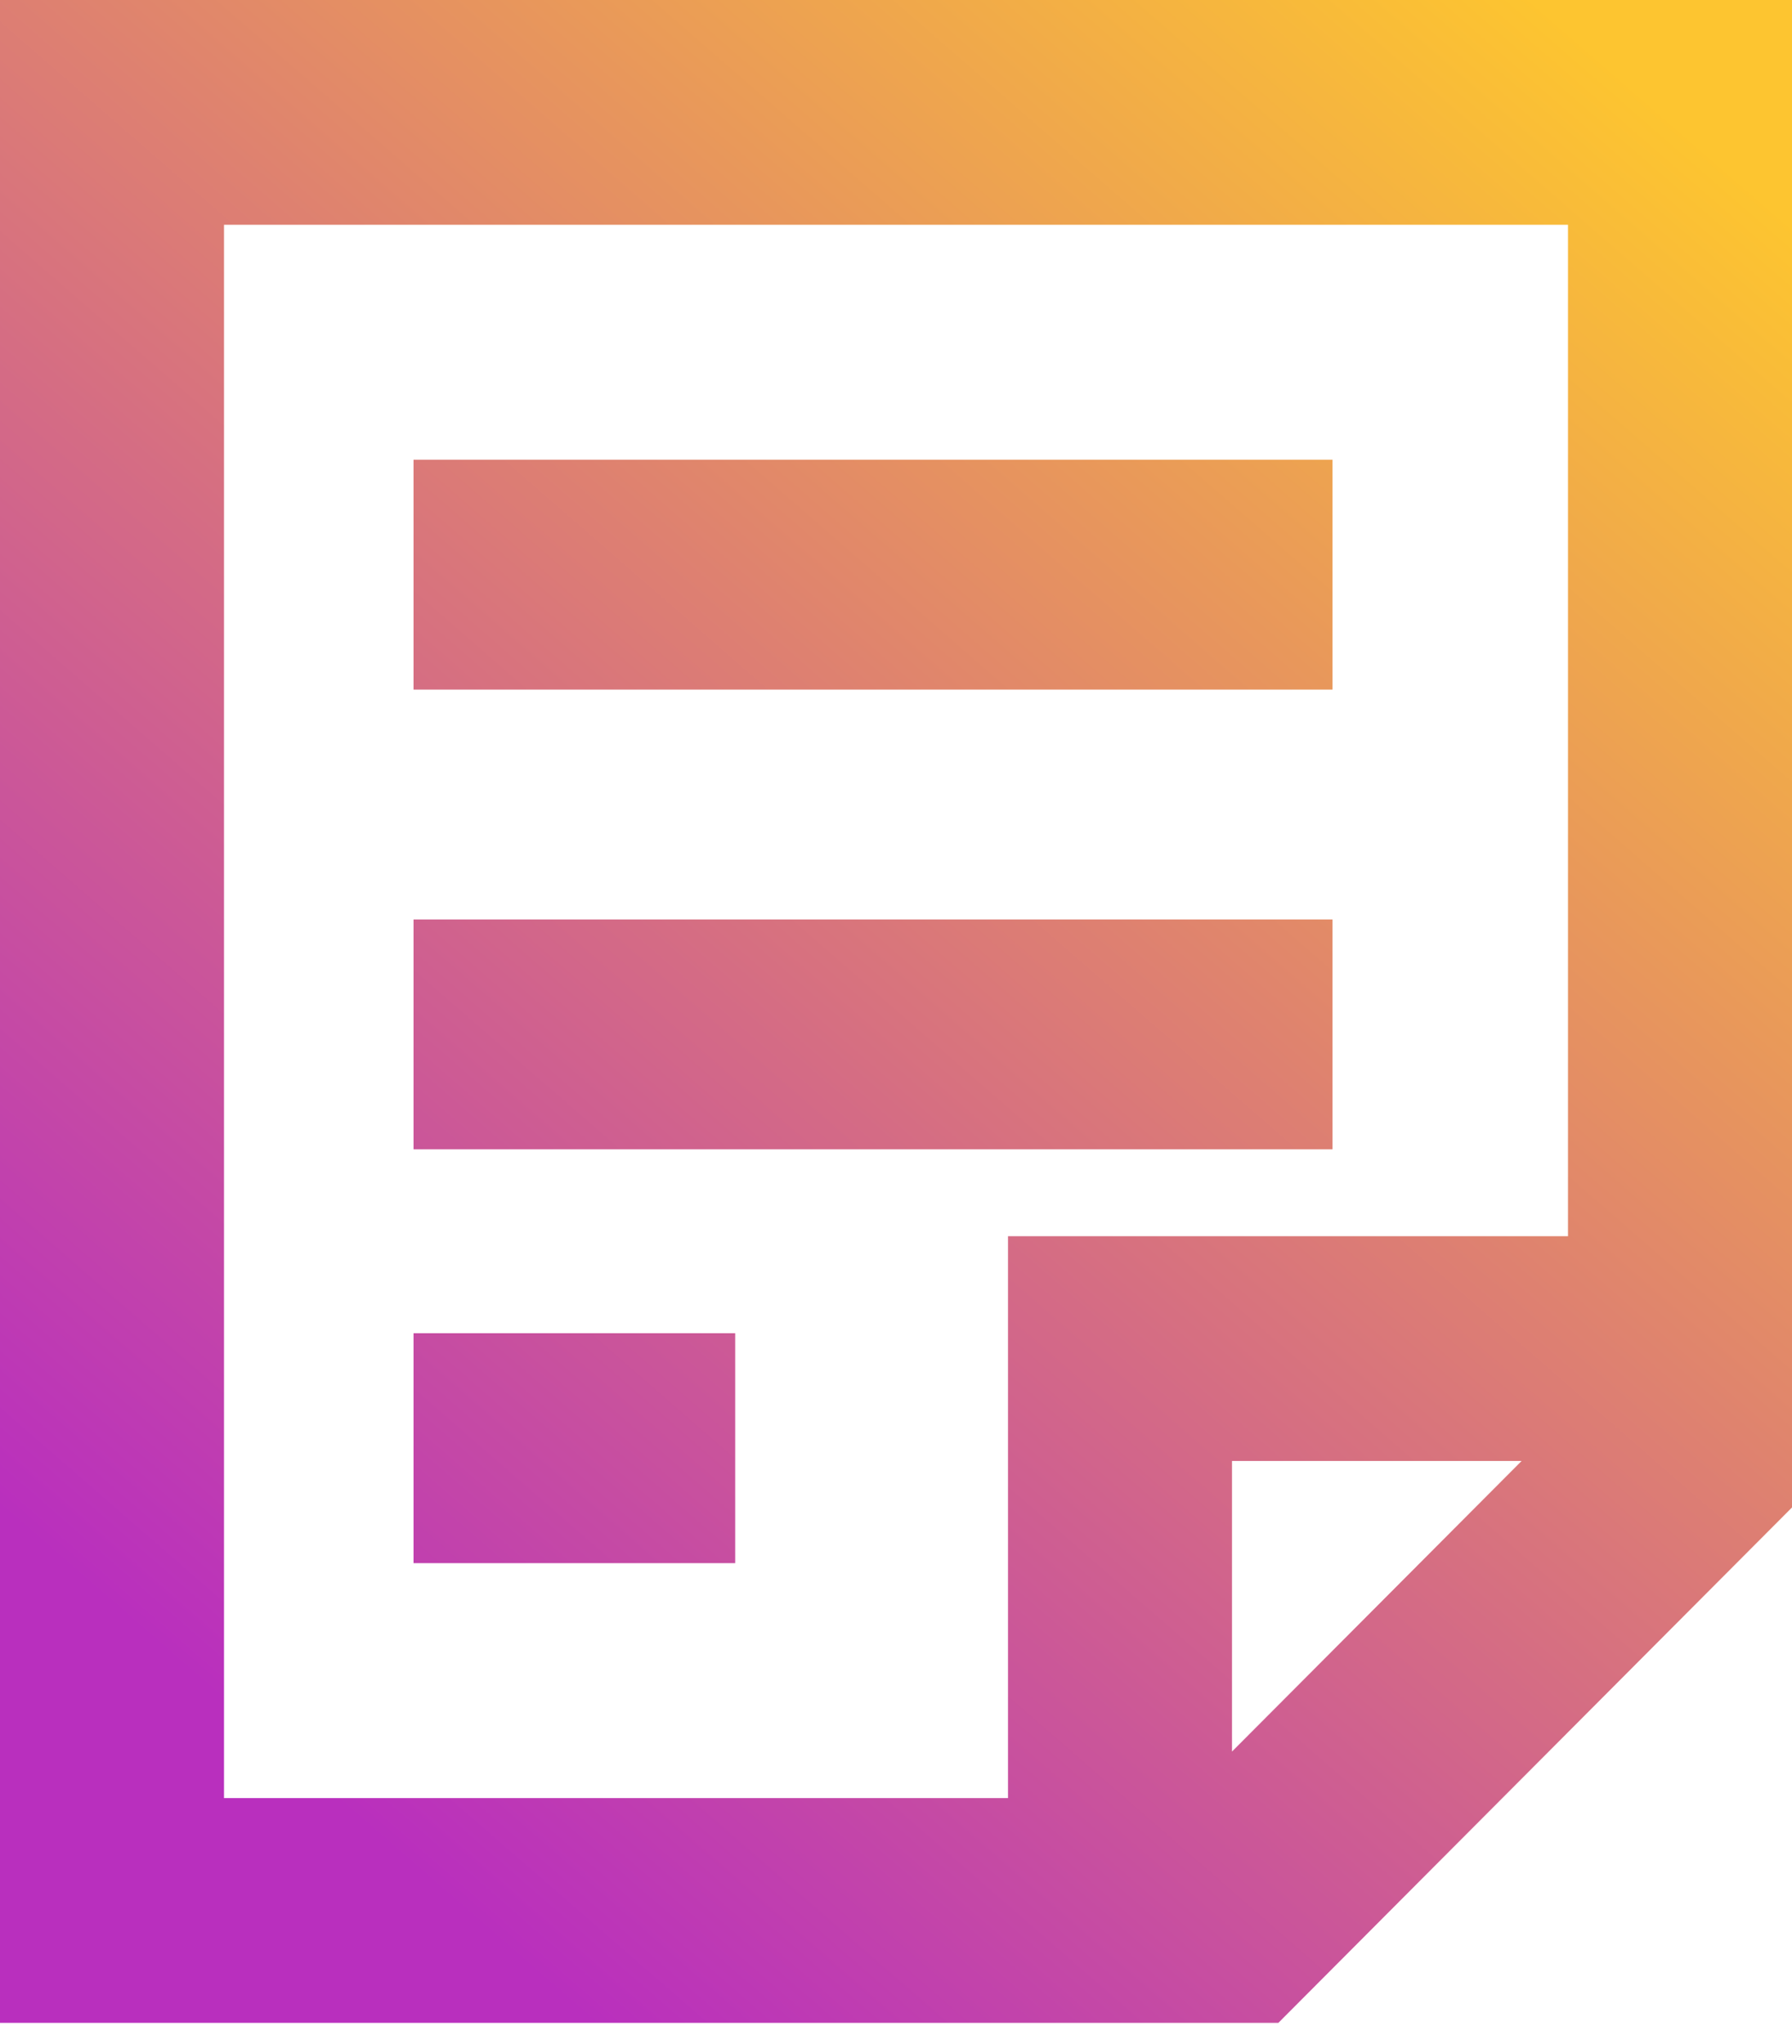 <?xml version="1.0" encoding="UTF-8"?>
<svg width="50px" height="57px" viewBox="0 0 50 57" version="1.1" xmlns="http://www.w3.org/2000/svg" xmlns:xlink="http://www.w3.org/1999/xlink">
    <title>Featured Icon</title>
    <defs>
        <linearGradient x1="84.621%" y1="-2.08166817e-14%" x2="17.334%" y2="87.508%" id="linearGradient-1">
            <stop stop-color="#FDC530" stop-opacity="0.999" offset="0%"></stop>
            <stop stop-color="#B92FBE" offset="100%"></stop>
        </linearGradient>
        <path d="M50,0 L50,42.038 L35.669,56.41 L0,56.41 L0,0 L50,0 Z M43.75,6.268 L6.25,6.268 L6.25,50.142 L28.125,50.142 L28.125,34.473 L43.75,34.473 L43.75,6.268 Z M42.456,40.741 L34.375,40.741 L34.375,48.845 L42.456,40.741 Z M20.513,37.179 L20.513,43.59 L11.538,43.59 L11.538,37.179 L20.513,37.179 Z M37.179,25.641 L37.179,32.051 L11.538,32.051 L11.538,25.641 L37.179,25.641 Z M37.179,12.821 L37.179,19.231 L11.538,19.231 L11.538,12.821 L37.179,12.821 Z" id="path-2"></path>
    </defs>
    <g id="MaxIterations" stroke="none" stroke-width="1" fill="none" fill-rule="evenodd">
        <g id="Contact-Us" transform="translate(-404, -494)">
            <g id="3-Mod" transform="translate(365, 455)">
                <g id="Featured-Icon" transform="translate(39, 39)">
                    <mask id="mask-3" fill="white">
                        <use xlink:href="#path-2"></use>
                    </mask>
                    <use id="Combined-Shape" fill="url(#linearGradient-1)" xlink:href="#path-2"></use>
                </g>
            </g>
        </g>
    </g>
</svg>